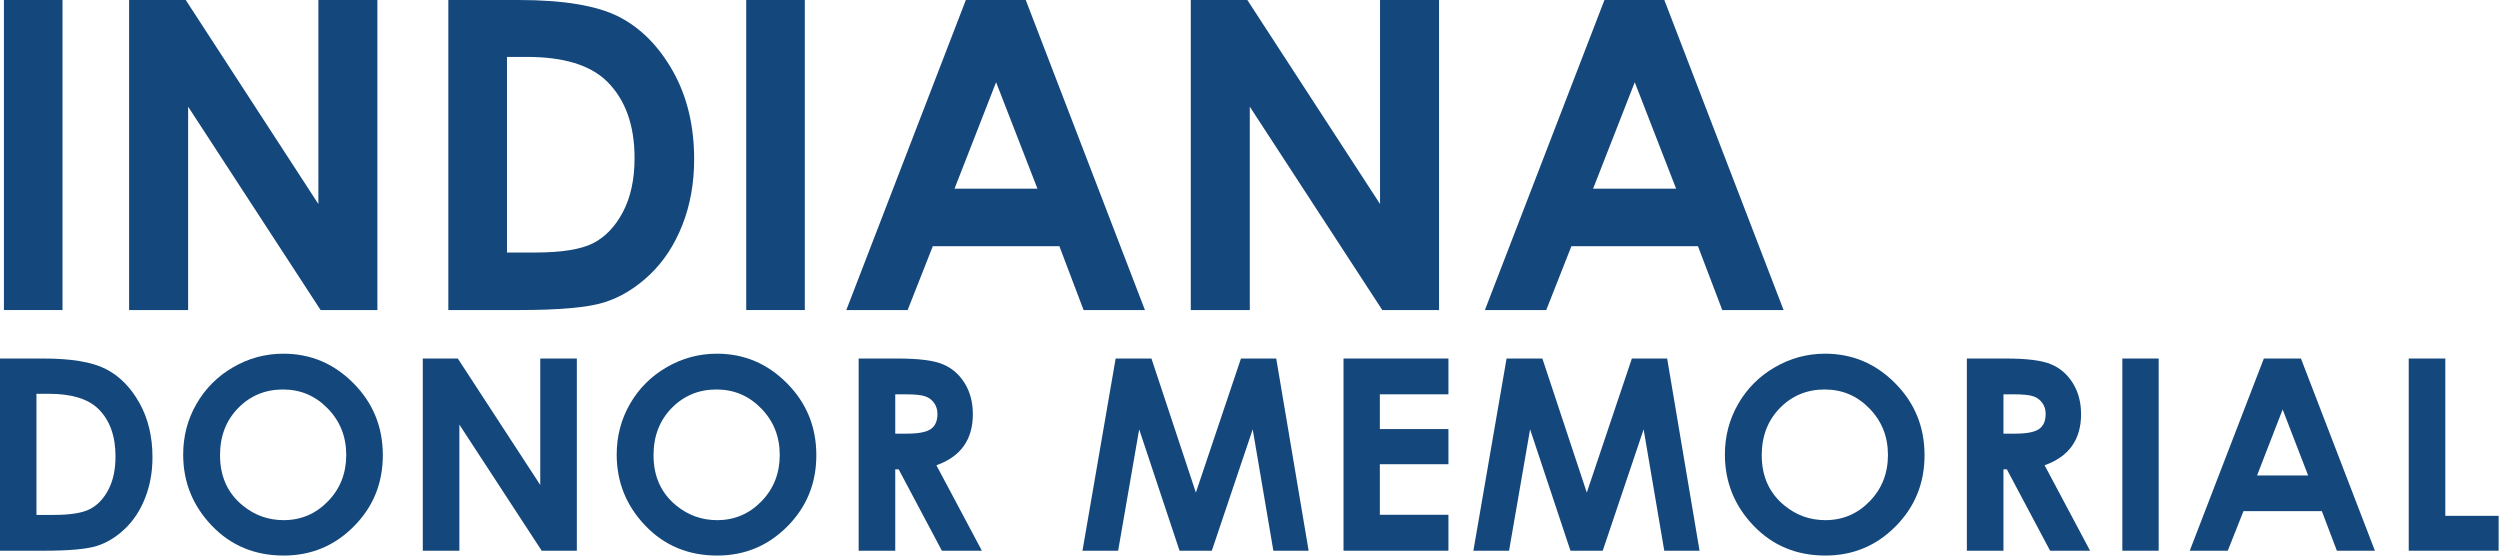 <svg width="315" height="70" viewBox="0 0 315 70" fill="none" xmlns="http://www.w3.org/2000/svg">
<path d="M0.494 0H7.875V39.065H0.494V0Z" fill="#14477B"/>
<path d="M16.268 0H23.403L40.115 25.706V0H47.551V39.065H40.398L23.704 13.441V39.065H16.268V0Z" fill="#14477B"/>
<path d="M56.499 0H65.311C70.997 0 75.207 0.702 77.968 2.105C80.729 3.517 82.998 5.805 84.784 8.967C86.57 12.138 87.463 15.837 87.463 20.075C87.463 23.082 86.962 25.852 85.969 28.376C84.966 30.9 83.59 32.996 81.823 34.654C80.064 36.313 78.15 37.47 76.1 38.108C74.05 38.746 70.496 39.065 65.438 39.065H56.49V0H56.499ZM63.88 7.171V31.82H67.334C70.733 31.82 73.193 31.429 74.733 30.645C76.264 29.861 77.512 28.558 78.487 26.718C79.462 24.868 79.954 22.608 79.954 19.911C79.954 15.764 78.797 12.548 76.474 10.252C74.378 8.201 71.033 7.171 66.404 7.171H63.88Z" fill="#14477B"/>
<path d="M94.024 0H101.405V39.065H94.024V0Z" fill="#14477B"/>
<path d="M121.698 0H129.244L144.261 39.065H136.533L133.481 31.019H117.534L114.363 39.065H106.636L121.698 0ZM125.507 10.361L120.268 23.774H130.72L125.507 10.361Z" fill="#14477B"/>
<path d="M150.038 0H157.164L173.885 25.706V0H181.321V39.065H174.168L157.474 13.441V39.065H150.038V0Z" fill="#14477B"/>
<path d="M202.161 0H209.706L224.732 39.065H217.005L213.943 31.019H197.997L194.826 39.065H187.098L202.161 0ZM205.979 10.361L200.73 23.774H211.191L205.979 10.361Z" fill="#14477B"/>
<path d="M0 45.174H5.466C8.989 45.174 11.606 45.613 13.318 46.491C15.031 47.358 16.441 48.773 17.549 50.738C18.658 52.703 19.212 54.996 19.212 57.62C19.212 59.485 18.899 61.203 18.274 62.772C17.659 64.331 16.803 65.626 15.706 66.658C14.619 67.689 13.439 68.403 12.166 68.798C10.893 69.193 8.687 69.39 5.548 69.39H0V45.174ZM4.593 49.618V64.88H6.733C8.841 64.88 10.366 64.638 11.31 64.155C12.265 63.672 13.044 62.86 13.648 61.719C14.251 60.577 14.553 59.172 14.553 57.504C14.553 54.936 13.834 52.944 12.396 51.528C11.101 50.255 9.022 49.618 6.157 49.618H4.593Z" fill="#14477B"/>
<path d="M35.707 44.565C39.132 44.565 42.073 45.805 44.531 48.285C47.001 50.766 48.236 53.789 48.236 57.356C48.236 60.89 47.017 63.881 44.581 66.328C42.155 68.776 39.208 69.999 35.74 69.999C32.107 69.999 29.089 68.743 26.686 66.23C24.282 63.716 23.08 60.731 23.08 57.274C23.08 54.958 23.64 52.829 24.759 50.886C25.879 48.944 27.416 47.407 29.369 46.277C31.334 45.135 33.446 44.565 35.707 44.565ZM35.658 49.075C33.419 49.075 31.537 49.855 30.011 51.413C28.485 52.971 27.723 54.953 27.723 57.356C27.723 60.034 28.683 62.152 30.604 63.711C32.096 64.929 33.809 65.538 35.74 65.538C37.924 65.538 39.785 64.748 41.321 63.167C42.858 61.587 43.626 59.639 43.626 57.323C43.626 55.018 42.852 53.07 41.305 51.479C39.757 49.877 37.875 49.075 35.658 49.075Z" fill="#14477B"/>
<path d="M53.272 45.174H57.684L68.073 61.11V45.174H72.682V69.39H68.254L57.882 53.504V69.39H53.272V45.174Z" fill="#14477B"/>
<path d="M90.33 44.565C93.754 44.565 96.695 45.805 99.154 48.285C101.623 50.766 102.858 53.789 102.858 57.356C102.858 60.89 101.64 63.881 99.203 66.328C96.778 68.776 93.831 69.999 90.363 69.999C86.73 69.999 83.712 68.743 81.308 66.23C78.904 63.716 77.703 60.731 77.703 57.274C77.703 54.958 78.262 52.829 79.382 50.886C80.501 48.944 82.038 47.407 83.991 46.277C85.956 45.135 88.069 44.565 90.33 44.565ZM90.28 49.075C88.041 49.075 86.159 49.855 84.633 51.413C83.108 52.971 82.345 54.953 82.345 57.356C82.345 60.034 83.305 62.152 85.226 63.711C86.719 64.929 88.431 65.538 90.363 65.538C92.547 65.538 94.407 64.748 95.944 63.167C97.48 61.587 98.248 59.639 98.248 57.323C98.248 55.018 97.475 53.07 95.927 51.479C94.379 49.877 92.497 49.075 90.28 49.075Z" fill="#14477B"/>
<path d="M108.191 45.174H113.081C115.759 45.174 117.663 45.415 118.793 45.898C119.935 46.37 120.851 47.16 121.543 48.269C122.234 49.377 122.58 50.689 122.58 52.203C122.58 53.795 122.196 55.128 121.427 56.204C120.67 57.268 119.523 58.075 117.987 58.624L123.716 69.39H118.678L113.229 59.134H112.801V69.39H108.191V45.174ZM112.801 54.64H114.249C115.72 54.64 116.73 54.448 117.279 54.063C117.838 53.679 118.118 53.043 118.118 52.154C118.118 51.627 117.981 51.172 117.707 50.787C117.432 50.392 117.065 50.112 116.604 49.948C116.143 49.772 115.298 49.684 114.068 49.684H112.801V54.64Z" fill="#14477B"/>
<path d="M140.572 45.174H145.083L150.68 62.065L156.36 45.174H160.805L164.888 69.39H160.443L157.842 54.096L152.689 69.39H148.623L143.536 54.096L140.885 69.39H136.391L140.572 45.174Z" fill="#14477B"/>
<path d="M169.283 45.174H182.502V49.684H173.859V54.063H182.502V58.492H173.859V64.863H182.502V69.39H169.283V45.174Z" fill="#14477B"/>
<path d="M189.828 45.174H194.339L199.936 62.065L205.616 45.174H210.061L214.143 69.39H209.698L207.097 54.096L201.944 69.39H197.878L192.791 54.096L190.141 69.39H185.646L189.828 45.174Z" fill="#14477B"/>
<path d="M229.964 44.565C233.388 44.565 236.329 45.805 238.788 48.285C241.257 50.766 242.492 53.789 242.492 57.356C242.492 60.89 241.273 63.881 238.837 66.328C236.411 68.776 233.465 69.999 229.996 69.999C226.364 69.999 223.345 68.743 220.942 66.23C218.538 63.716 217.337 60.731 217.337 57.274C217.337 54.958 217.896 52.829 219.016 50.886C220.135 48.944 221.672 47.407 223.625 46.277C225.59 45.135 227.703 44.565 229.964 44.565ZM229.914 49.075C227.675 49.075 225.793 49.855 224.267 51.413C222.742 52.971 221.979 54.953 221.979 57.356C221.979 60.034 222.939 62.152 224.86 63.711C226.353 64.929 228.065 65.538 229.996 65.538C232.181 65.538 234.041 64.748 235.577 63.167C237.114 61.587 237.882 59.639 237.882 57.323C237.882 55.018 237.108 53.07 235.561 51.479C234.013 49.877 232.131 49.075 229.914 49.075Z" fill="#14477B"/>
<path d="M247.825 45.174H252.714C255.392 45.174 257.297 45.415 258.427 45.898C259.569 46.37 260.485 47.16 261.176 48.269C261.868 49.377 262.214 50.689 262.214 52.203C262.214 53.795 261.829 55.128 261.061 56.204C260.304 57.268 259.157 58.075 257.62 58.624L263.349 69.39H258.312L252.863 59.134H252.435V69.39H247.825V45.174ZM252.435 54.64H253.883C255.354 54.64 256.364 54.448 256.913 54.063C257.472 53.679 257.752 53.043 257.752 52.154C257.752 51.627 257.615 51.172 257.341 50.787C257.066 50.392 256.698 50.112 256.238 49.948C255.777 49.772 254.931 49.684 253.702 49.684H252.435V54.64Z" fill="#14477B"/>
<path d="M267.415 45.174H271.992V69.39H267.415V45.174Z" fill="#14477B"/>
<path d="M285.244 45.174H289.919L299.237 69.39H294.446L292.553 64.402H282.676L280.7 69.39H275.909L285.244 45.174ZM287.614 51.594L284.388 59.908H290.825L287.614 51.594Z" fill="#14477B"/>
<path d="M303.5 45.174H308.11V64.995H314.827V69.39H303.5V45.174Z" fill="#14477B"/>
</svg>
